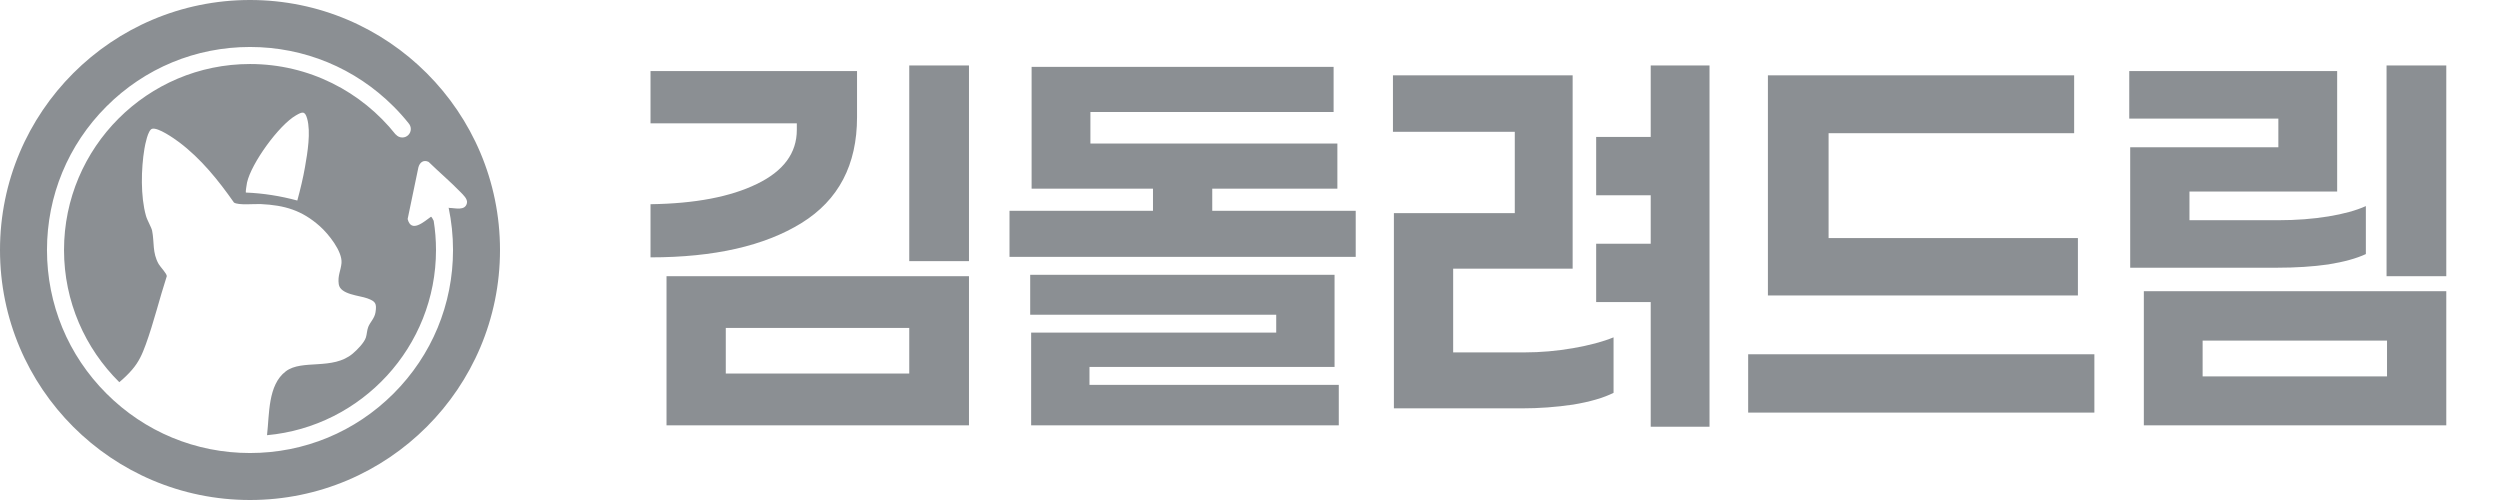<svg width="140" height="28" viewBox="0 0 140 28" fill="none" xmlns="http://www.w3.org/2000/svg">
<g clip-path="url(#clip0_5804_11723)">
<path d="M14 0C6.268 0 0 6.268 0 14C0 21.732 6.268 28 14 28C21.732 28 28 21.732 28 14C28 6.268 21.732 0 14 0ZM25.17 11.645C25.148 11.645 25.134 11.63 25.123 11.63C25.285 12.401 25.369 13.194 25.369 14C25.369 17.037 24.187 19.892 22.039 22.039C19.892 24.186 17.037 25.369 14 25.369C10.964 25.369 8.108 24.186 5.961 22.039C3.814 19.892 2.631 17.036 2.631 14C2.631 10.963 3.814 8.108 5.961 5.961C8.108 3.813 10.964 2.631 14 2.631C17.037 2.631 19.892 3.813 22.039 5.961C22.341 6.262 22.623 6.578 22.886 6.907C22.885 6.907 22.884 6.907 22.884 6.908C22.959 6.992 23.005 7.103 23.005 7.225C23.005 7.487 22.793 7.7 22.53 7.7C22.383 7.7 22.251 7.633 22.164 7.528C22.163 7.53 22.161 7.532 22.159 7.534C20.25 5.13 17.302 3.585 14 3.585C8.257 3.585 3.585 8.257 3.585 14C3.585 16.893 4.77 19.513 6.681 21.402C6.938 21.188 7.179 20.957 7.392 20.71C7.776 20.266 7.965 19.834 8.164 19.289C8.614 18.051 8.932 16.721 9.34 15.466C9.346 15.322 8.977 14.947 8.886 14.788C8.522 14.15 8.648 13.562 8.519 12.921C8.481 12.729 8.249 12.351 8.175 12.088C7.866 10.997 7.901 9.447 8.088 8.329C8.127 8.1 8.282 7.279 8.518 7.212C8.846 7.12 9.752 7.754 10.027 7.961C11.254 8.883 12.227 10.094 13.103 11.343C13.356 11.507 14.249 11.411 14.602 11.428C15.941 11.492 16.904 11.774 17.911 12.668C18.387 13.091 19.183 14.075 19.124 14.735C19.086 15.152 18.902 15.438 18.97 15.914C19.053 16.497 20.124 16.543 20.571 16.708C21.025 16.876 21.108 16.984 21.028 17.491C20.975 17.827 20.731 18.035 20.623 18.305C20.547 18.496 20.55 18.715 20.489 18.902C20.391 19.198 20.001 19.592 19.759 19.797C18.632 20.751 16.915 20.103 16.005 20.794C14.994 21.562 15.092 23.183 14.953 24.371C20.251 23.888 24.416 19.422 24.416 14C24.416 13.444 24.372 12.899 24.287 12.366C24.256 12.304 24.171 12.131 24.134 12.138C23.751 12.408 23.028 13.07 22.828 12.265L23.431 9.368C23.508 9.087 23.723 8.931 24.002 9.066C24.588 9.636 25.22 10.171 25.79 10.758C25.932 10.905 26.199 11.144 26.149 11.372C26.051 11.821 25.504 11.648 25.17 11.644V11.645ZM17.085 9.329C16.973 9.968 16.82 10.604 16.65 11.23C15.716 10.977 14.736 10.82 13.767 10.783C13.745 10.761 13.817 10.299 13.834 10.221C14.075 9.143 15.614 7.012 16.573 6.461C16.922 6.261 17.075 6.196 17.2 6.64C17.413 7.398 17.22 8.553 17.084 9.329H17.085Z" fill="#8B8F93"/>
</g>
<path d="M50.918 14.623V3.665H54.263V14.623H50.918ZM47.994 6.563C47.994 9.232 46.958 11.207 44.885 12.489C42.813 13.771 39.994 14.412 36.429 14.412V11.436C38.923 11.401 40.908 11.023 42.383 10.303C43.876 9.583 44.622 8.573 44.622 7.274V6.905H36.429V3.981H47.994V6.563ZM37.325 23.817V15.466H54.263V23.817H37.325ZM50.918 18.364H40.644V20.919H50.918V18.364ZM75.92 14.386H56.532V11.805H64.567V10.566H57.77V3.744H74.682V6.273H61.063V8.038H74.893V10.566H67.886V11.805H75.92V14.386ZM74.972 21.551V23.817H57.744V18.627H71.468V17.626H57.691V15.387H74.735V20.55H61.011V21.551H74.972ZM95.733 23.896H92.44V16.915H89.385V13.649H92.44V10.935H89.385V7.669H92.44V3.665H95.733V23.896ZM85.381 19.734C86.276 19.734 87.181 19.655 88.094 19.497C89.007 19.338 89.762 19.137 90.359 18.891V21.999C89.797 22.28 89.042 22.5 88.094 22.658C87.146 22.798 86.189 22.868 85.223 22.868H78.058V11.936H84.828V7.379H78.005V4.218H88.068V15.045H81.377V19.734H85.381ZM102.401 7.458V13.332H116.363V16.546H99.003V4.218H116.152V7.458H102.401ZM97.897 23.105V19.839H117.285V23.105H97.897ZM133.647 15.466V3.665H136.992V15.466H133.647ZM122.61 10.725V12.332H127.588C128.589 12.332 129.52 12.261 130.381 12.121C131.241 11.98 131.944 11.787 132.488 11.541V14.228C131.961 14.474 131.259 14.667 130.381 14.808C129.52 14.931 128.563 14.992 127.509 14.992H119.291V8.248H127.588V6.642H119.238V3.981H130.881V10.725H122.61ZM120.055 23.817V16.309H136.992V23.817H120.055ZM133.673 19.075H123.347V21.077H133.673V19.075Z" fill="#8B8F93"/>
<defs>
<clipPath id="clip0_5804_11723">
<rect width="28" height="28" fill="white"/>
</clipPath>
</defs>
</svg>

